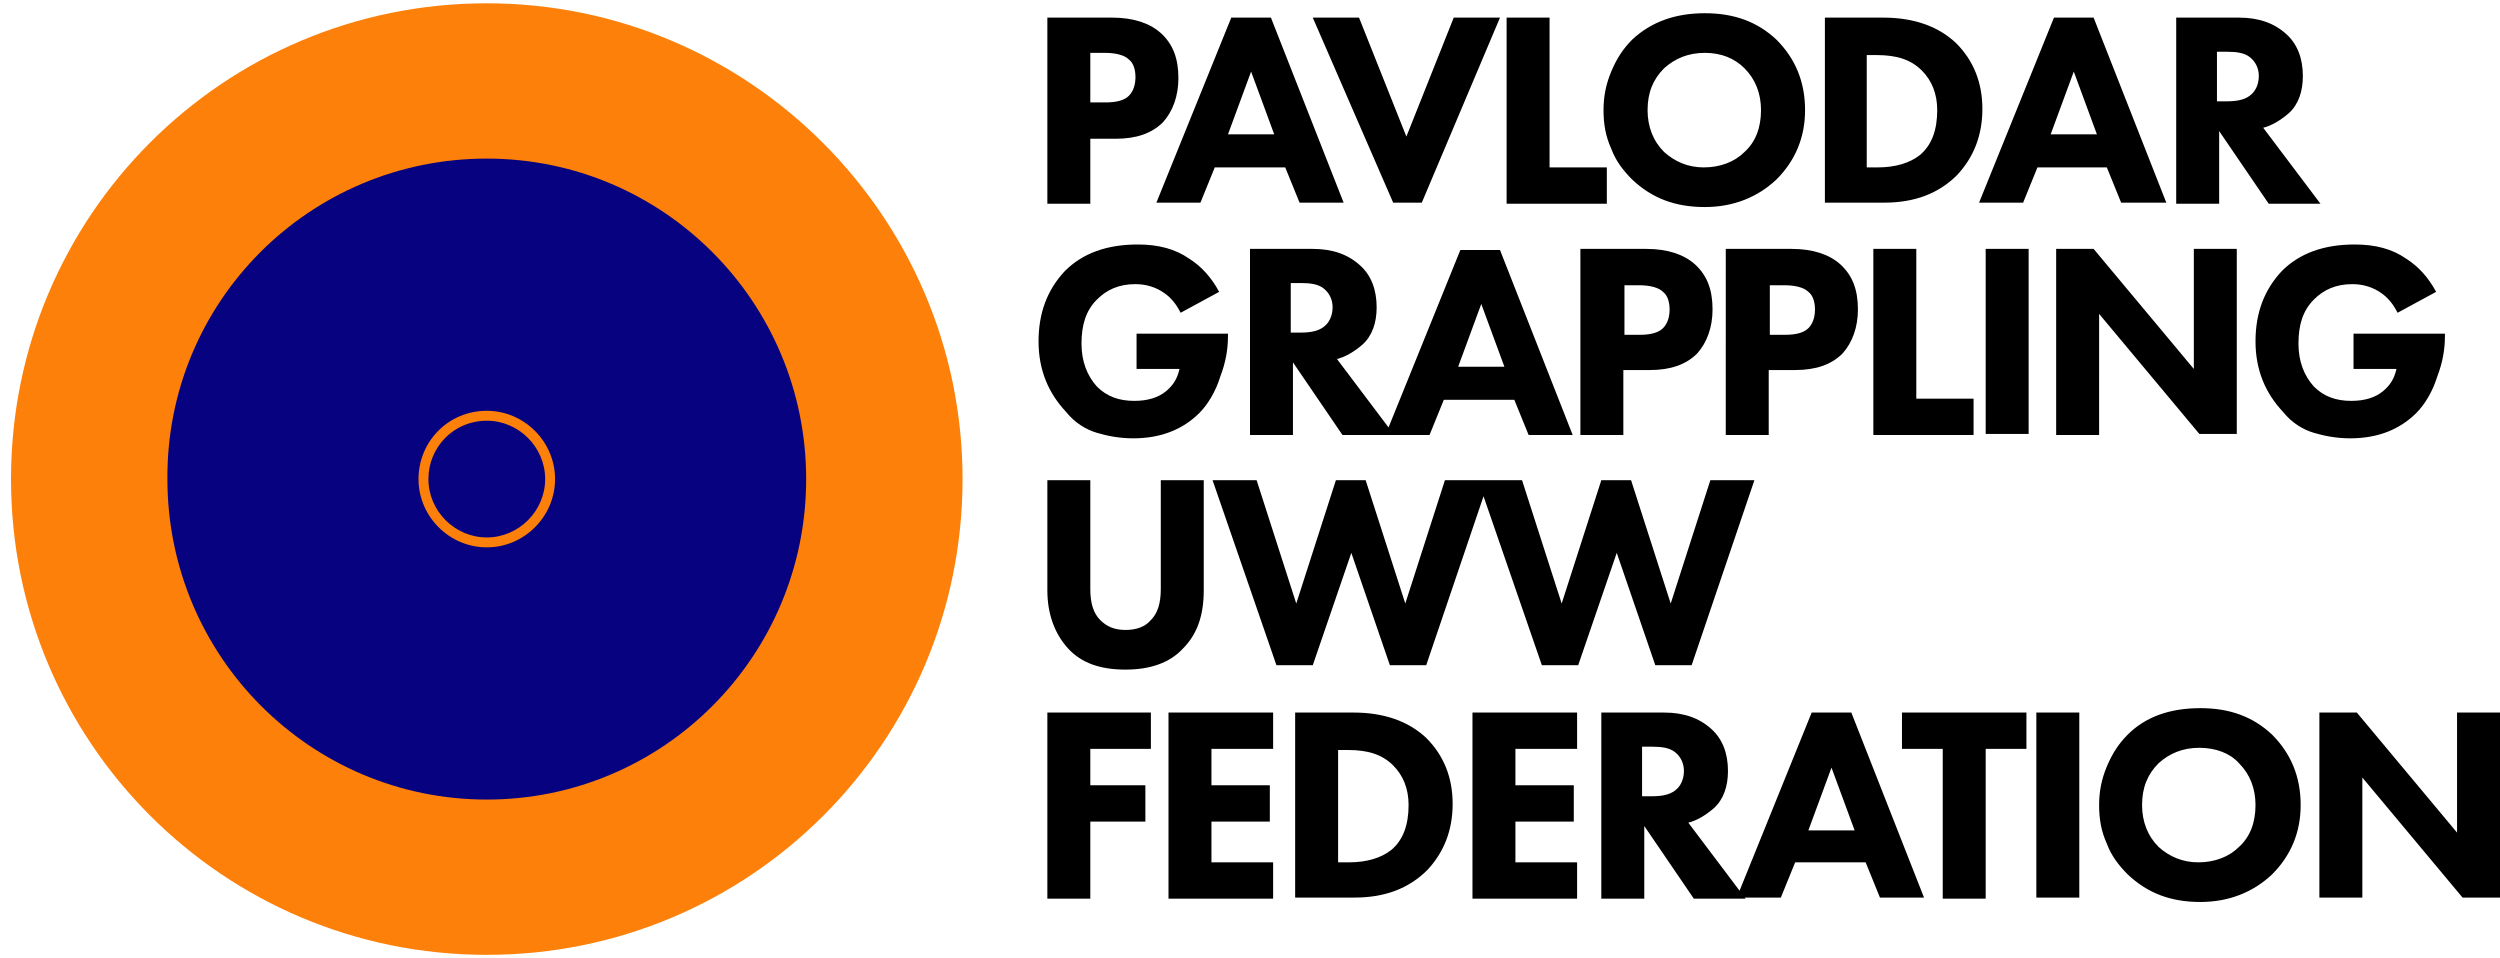 <?xml version="1.0" encoding="utf-8"?>
<!-- Generator: Adobe Illustrator 21.1.0, SVG Export Plug-In . SVG Version: 6.00 Build 0)  -->
<svg version="1.1" id="Слой_1" xmlns="http://www.w3.org/2000/svg" xmlns:xlink="http://www.w3.org/1999/xlink" x="0px" y="0px"
	 viewBox="0 0 227 87" style="enable-background:new 0 0 227 87;" xml:space="preserve">
<style type="text/css">
	.st0{fill-rule:evenodd;clip-rule:evenodd;fill:#FC800A;}
	.st1{fill-rule:evenodd;clip-rule:evenodd;fill:#07027F;}
</style>
<path d="M214.5,81.5h-3.9V64.7h3.4l9.1,10.9V64.7h3.9v16.8h-3.4l-9.1-10.9V81.5z M199.7,67.9c-1.5,0-2.7,0.5-3.7,1.4
	c-1,1-1.5,2.2-1.5,3.8c0,1.5,0.5,2.8,1.5,3.8c1,0.9,2.2,1.4,3.6,1.4c1.5,0,2.8-0.5,3.7-1.4c1-0.9,1.5-2.2,1.5-3.8
	c0-1.5-0.5-2.8-1.5-3.8C202.5,68.4,201.2,67.9,199.7,67.9z M199.8,64.3c2.7,0,4.8,0.8,6.5,2.4c1.7,1.7,2.6,3.8,2.6,6.4
	c0,2.5-0.9,4.6-2.6,6.3c-1.7,1.6-3.9,2.5-6.5,2.5c-2.7,0-4.8-0.8-6.6-2.5c-0.8-0.8-1.5-1.7-1.9-2.8c-0.5-1.1-0.7-2.2-0.7-3.5
	c0-1.2,0.2-2.3,0.7-3.5c0.5-1.2,1.1-2.1,1.9-2.9C194.8,65.1,197,64.3,199.8,64.3z M184.9,64.7h3.9v16.8h-3.9V64.7z M184,68h-3.7
	v13.6h-3.9V68h-3.7v-3.3H184V68z M164.2,75.4h4.2l-2.1-5.7L164.2,75.4z M170.7,81.5l-1.3-3.2h-6.4l-1.3,3.2h-4l6.8-16.8h3.6
	l6.6,16.8H170.7z M149.1,67.7v4.6h0.9c1.1,0,1.8-0.2,2.3-0.7c0.4-0.4,0.6-1,0.6-1.6c0-0.7-0.3-1.3-0.8-1.7c-0.5-0.4-1.2-0.5-2.1-0.5
	H149.1z M145.2,64.7h5.9c1.8,0,3.2,0.5,4.3,1.5c1,0.9,1.5,2.2,1.5,3.8c0,1.4-0.4,2.6-1.3,3.4c-0.7,0.6-1.5,1.1-2.3,1.3l5.2,6.9h-4.7
	l-4.5-6.6v6.6h-3.9V64.7z M143.2,64.7V68h-5.6v3.3h5.3v3.3h-5.3v3.7h5.6v3.3h-9.5V64.7H143.2z M121.5,68v10.3h1
	c1.6,0,2.9-0.4,3.8-1.1c1.1-0.9,1.6-2.3,1.6-4.1c0-1.5-0.5-2.7-1.4-3.6c-1-1-2.3-1.4-4.1-1.4H121.5z M117.6,64.7h5.3
	c2.8,0,5,0.8,6.6,2.3c1.6,1.6,2.4,3.6,2.4,6c0,2.4-0.8,4.4-2.3,6c-1.7,1.7-3.9,2.5-6.6,2.5h-5.4V64.7z M115.6,64.7V68H110v3.3h5.3
	v3.3H110v3.7h5.6v3.3h-9.5V64.7H115.6z M104.5,64.7V68H99v3.3h5v3.3h-5v7h-3.9V64.7H104.5z M134.2,43.6h4l3.6,11.2l3.6-11.2h2.7
	l3.6,11.2l3.6-11.2h4l-5.7,16.8h-3.3l-3.5-10.2l-3.5,10.2h-3.3L134.2,43.6z M110.1,43.6h4l3.6,11.2l3.6-11.2h2.7l3.6,11.2l3.6-11.2
	h4l-5.7,16.8h-3.3l-3.5-10.2l-3.5,10.2h-3.3L110.1,43.6z M109.3,43.6v10c0,2.3-0.6,4-1.9,5.3c-1.2,1.3-3,1.9-5.2,1.9
	c-2.3,0-4-0.6-5.2-1.9c-1.2-1.3-1.9-3.1-1.9-5.3v-10H99v9.9c0,1.3,0.3,2.2,0.9,2.8c0.6,0.6,1.3,0.9,2.3,0.9c1,0,1.8-0.3,2.3-0.9
	c0.6-0.6,0.9-1.5,0.9-2.8v-9.9H109.3z M213.7,33.4v-3.1h8.3v0.2c0,1.2-0.2,2.4-0.7,3.7c-0.4,1.3-1.1,2.5-1.9,3.3
	c-1.5,1.5-3.5,2.3-6,2.3c-1.2,0-2.3-0.2-3.3-0.5c-1-0.3-2-0.9-2.8-1.9c-1.6-1.7-2.5-3.8-2.5-6.4c0-2.6,0.8-4.7,2.4-6.4
	c1.6-1.6,3.8-2.4,6.6-2.4c1.9,0,3.4,0.4,4.7,1.3c1.1,0.7,2,1.7,2.7,3l-3.5,1.9c-0.4-0.8-0.9-1.4-1.5-1.8c-0.7-0.5-1.6-0.8-2.6-0.8
	c-1.5,0-2.6,0.5-3.5,1.4c-1,1-1.4,2.3-1.4,4c0,1.6,0.5,2.9,1.4,3.9c0.9,0.9,2,1.3,3.4,1.3c1.2,0,2.2-0.3,2.9-0.9
	c0.6-0.5,1-1.1,1.2-2H213.7z M190.6,39.5h-3.9V22.6h3.4l9.1,10.9V22.6h3.9v16.8h-3.4l-9.1-10.9V39.5z M180.3,22.6h3.9v16.8h-3.9
	V22.6z M170.1,22.6h3.9v13.6h5.2v3.3h-9.1V22.6z M160.7,25.8v4.6h1.4c1,0,1.7-0.2,2.1-0.6c0.4-0.4,0.6-1,0.6-1.7
	c0-0.7-0.2-1.3-0.6-1.6c-0.4-0.4-1.2-0.6-2.2-0.6H160.7z M156.8,22.6h5.9c1.9,0,3.4,0.5,4.4,1.4c1.1,1,1.6,2.3,1.6,4.1
	c0,1.6-0.5,3-1.4,4c-1,1-2.4,1.5-4.3,1.5h-2.4v5.9h-3.9V22.6z M147.5,25.8v4.6h1.4c1,0,1.7-0.2,2.1-0.6c0.4-0.4,0.6-1,0.6-1.7
	c0-0.7-0.2-1.3-0.6-1.6c-0.4-0.4-1.2-0.6-2.2-0.6H147.5z M143.6,22.6h5.9c1.9,0,3.4,0.5,4.4,1.4c1.1,1,1.6,2.3,1.6,4.1
	c0,1.6-0.5,3-1.4,4c-1,1-2.4,1.5-4.3,1.5h-2.4v5.9h-3.9V22.6z M132.4,33.3h4.2l-2.1-5.7L132.4,33.3z M138.8,39.5l-1.3-3.2h-6.4
	l-1.3,3.2h-4l6.8-16.8h3.6l6.6,16.8H138.8z M117.2,25.6v4.6h0.9c1.1,0,1.8-0.2,2.3-0.7c0.4-0.4,0.6-1,0.6-1.6c0-0.7-0.3-1.3-0.8-1.7
	c-0.5-0.4-1.2-0.5-2.1-0.5H117.2z M113.3,22.6h5.9c1.8,0,3.2,0.5,4.3,1.5c1,0.9,1.5,2.2,1.5,3.8c0,1.4-0.4,2.6-1.3,3.4
	c-0.7,0.6-1.5,1.1-2.3,1.3l5.2,6.9h-4.7l-4.5-6.6v6.6h-3.9V22.6z M103.2,33.4v-3.1h8.3v0.2c0,1.2-0.2,2.4-0.7,3.7
	c-0.4,1.3-1.1,2.5-1.9,3.3c-1.5,1.5-3.5,2.3-6,2.3c-1.2,0-2.3-0.2-3.3-0.5c-1-0.3-2-0.9-2.8-1.9c-1.6-1.7-2.5-3.8-2.5-6.4
	c0-2.6,0.8-4.7,2.4-6.4c1.6-1.6,3.8-2.4,6.6-2.4c1.9,0,3.4,0.4,4.7,1.3c1.1,0.7,2,1.7,2.7,3l-3.5,1.9c-0.4-0.8-0.9-1.4-1.5-1.8
	c-0.7-0.5-1.6-0.8-2.6-0.8c-1.5,0-2.6,0.5-3.5,1.4c-1,1-1.4,2.3-1.4,4c0,1.6,0.5,2.9,1.4,3.9c0.9,0.9,2,1.3,3.4,1.3
	c1.2,0,2.2-0.3,2.9-0.9c0.6-0.5,1-1.1,1.2-2H103.2z M201.3,4.6v4.6h0.9c1.1,0,1.8-0.2,2.3-0.7c0.4-0.4,0.6-1,0.6-1.6
	c0-0.7-0.3-1.3-0.8-1.7c-0.5-0.4-1.2-0.5-2.1-0.5H201.3z M197.4,1.6h5.9c1.8,0,3.2,0.5,4.3,1.5c1,0.9,1.5,2.2,1.5,3.8
	c0,1.4-0.4,2.6-1.3,3.4c-0.7,0.6-1.5,1.1-2.3,1.3l5.2,6.9h-4.7l-4.5-6.6v6.6h-3.9V1.6z M186.2,12.2h4.2l-2.1-5.7L186.2,12.2z
	 M192.6,18.4l-1.3-3.2H185l-1.3,3.2h-4l6.8-16.8h3.6l6.6,16.8H192.6z M169.5,4.9v10.3h1c1.6,0,2.9-0.4,3.8-1.1
	c1.1-0.9,1.6-2.3,1.6-4.1c0-1.5-0.5-2.7-1.4-3.6c-1-1-2.3-1.4-4.1-1.4H169.5z M165.7,1.6h5.3c2.8,0,5,0.8,6.6,2.3
	c1.6,1.6,2.4,3.6,2.4,6c0,2.4-0.8,4.4-2.3,6c-1.7,1.7-3.9,2.5-6.6,2.5h-5.4V1.6z M154.8,4.8c-1.5,0-2.7,0.5-3.7,1.4
	c-1,1-1.5,2.2-1.5,3.8c0,1.5,0.5,2.8,1.5,3.8c1,0.9,2.2,1.4,3.6,1.4c1.5,0,2.8-0.5,3.7-1.4c1-0.9,1.5-2.2,1.5-3.8
	c0-1.5-0.5-2.8-1.5-3.8C157.5,5.3,156.3,4.8,154.8,4.8z M154.8,1.2c2.7,0,4.8,0.8,6.5,2.4c1.7,1.7,2.6,3.8,2.6,6.4
	c0,2.5-0.9,4.6-2.6,6.3c-1.7,1.6-3.9,2.5-6.5,2.5c-2.7,0-4.8-0.8-6.6-2.5c-0.8-0.8-1.5-1.7-1.9-2.8c-0.5-1.1-0.7-2.2-0.7-3.5
	c0-1.2,0.2-2.3,0.7-3.5c0.5-1.2,1.1-2.1,1.9-2.9C149.9,2,152.1,1.2,154.8,1.2z M136.8,1.6h3.9v13.6h5.2v3.3h-9.1V1.6z M119.2,1.6
	h4.2l4.3,10.8l4.3-10.8h4.2l-7.1,16.8h-2.6L119.2,1.6z M111.5,12.2h4.2l-2.1-5.7L111.5,12.2z M118,18.4l-1.3-3.2h-6.4l-1.3,3.2h-4
	l6.8-16.8h3.6l6.6,16.8H118z M99,4.7v4.6h1.4c1,0,1.7-0.2,2.1-0.6c0.4-0.4,0.6-1,0.6-1.7c0-0.7-0.2-1.3-0.6-1.6
	c-0.4-0.4-1.2-0.6-2.2-0.6H99z M95.1,1.6h5.9c1.9,0,3.4,0.5,4.4,1.4c1.1,1,1.6,2.3,1.6,4.1c0,1.6-0.5,3-1.4,4c-1,1-2.4,1.5-4.3,1.5
	H99v5.9h-3.9V1.6z"/>
<path class="st0" d="M44.2,0.3c23.8,0,43.2,19.4,43.2,43.2c0,23.9-19.3,43.2-43.2,43.2S1,67.4,1,43.5C1,19.6,20.3,0.3,44.2,0.3"/>
<path class="st1" d="M44.2,14.4c16,0,29,13,29,29.1c0,16.1-13,29.1-29,29.1c-16,0-29-13-29-29.1C15.1,27.4,28.1,14.4,44.2,14.4"/>
<path class="st0" d="M44.2,38.2c2.9,0,5.3,2.4,5.3,5.3c0,2.9-2.4,5.3-5.3,5.3s-5.3-2.4-5.3-5.3C38.9,40.6,41.2,38.2,44.2,38.2
	 M44.2,37.3c3.4,0,6.2,2.8,6.2,6.2c0,3.4-2.8,6.2-6.2,6.2c-3.4,0-6.2-2.8-6.2-6.2C38,40.1,40.7,37.3,44.2,37.3z"/>
</svg>
